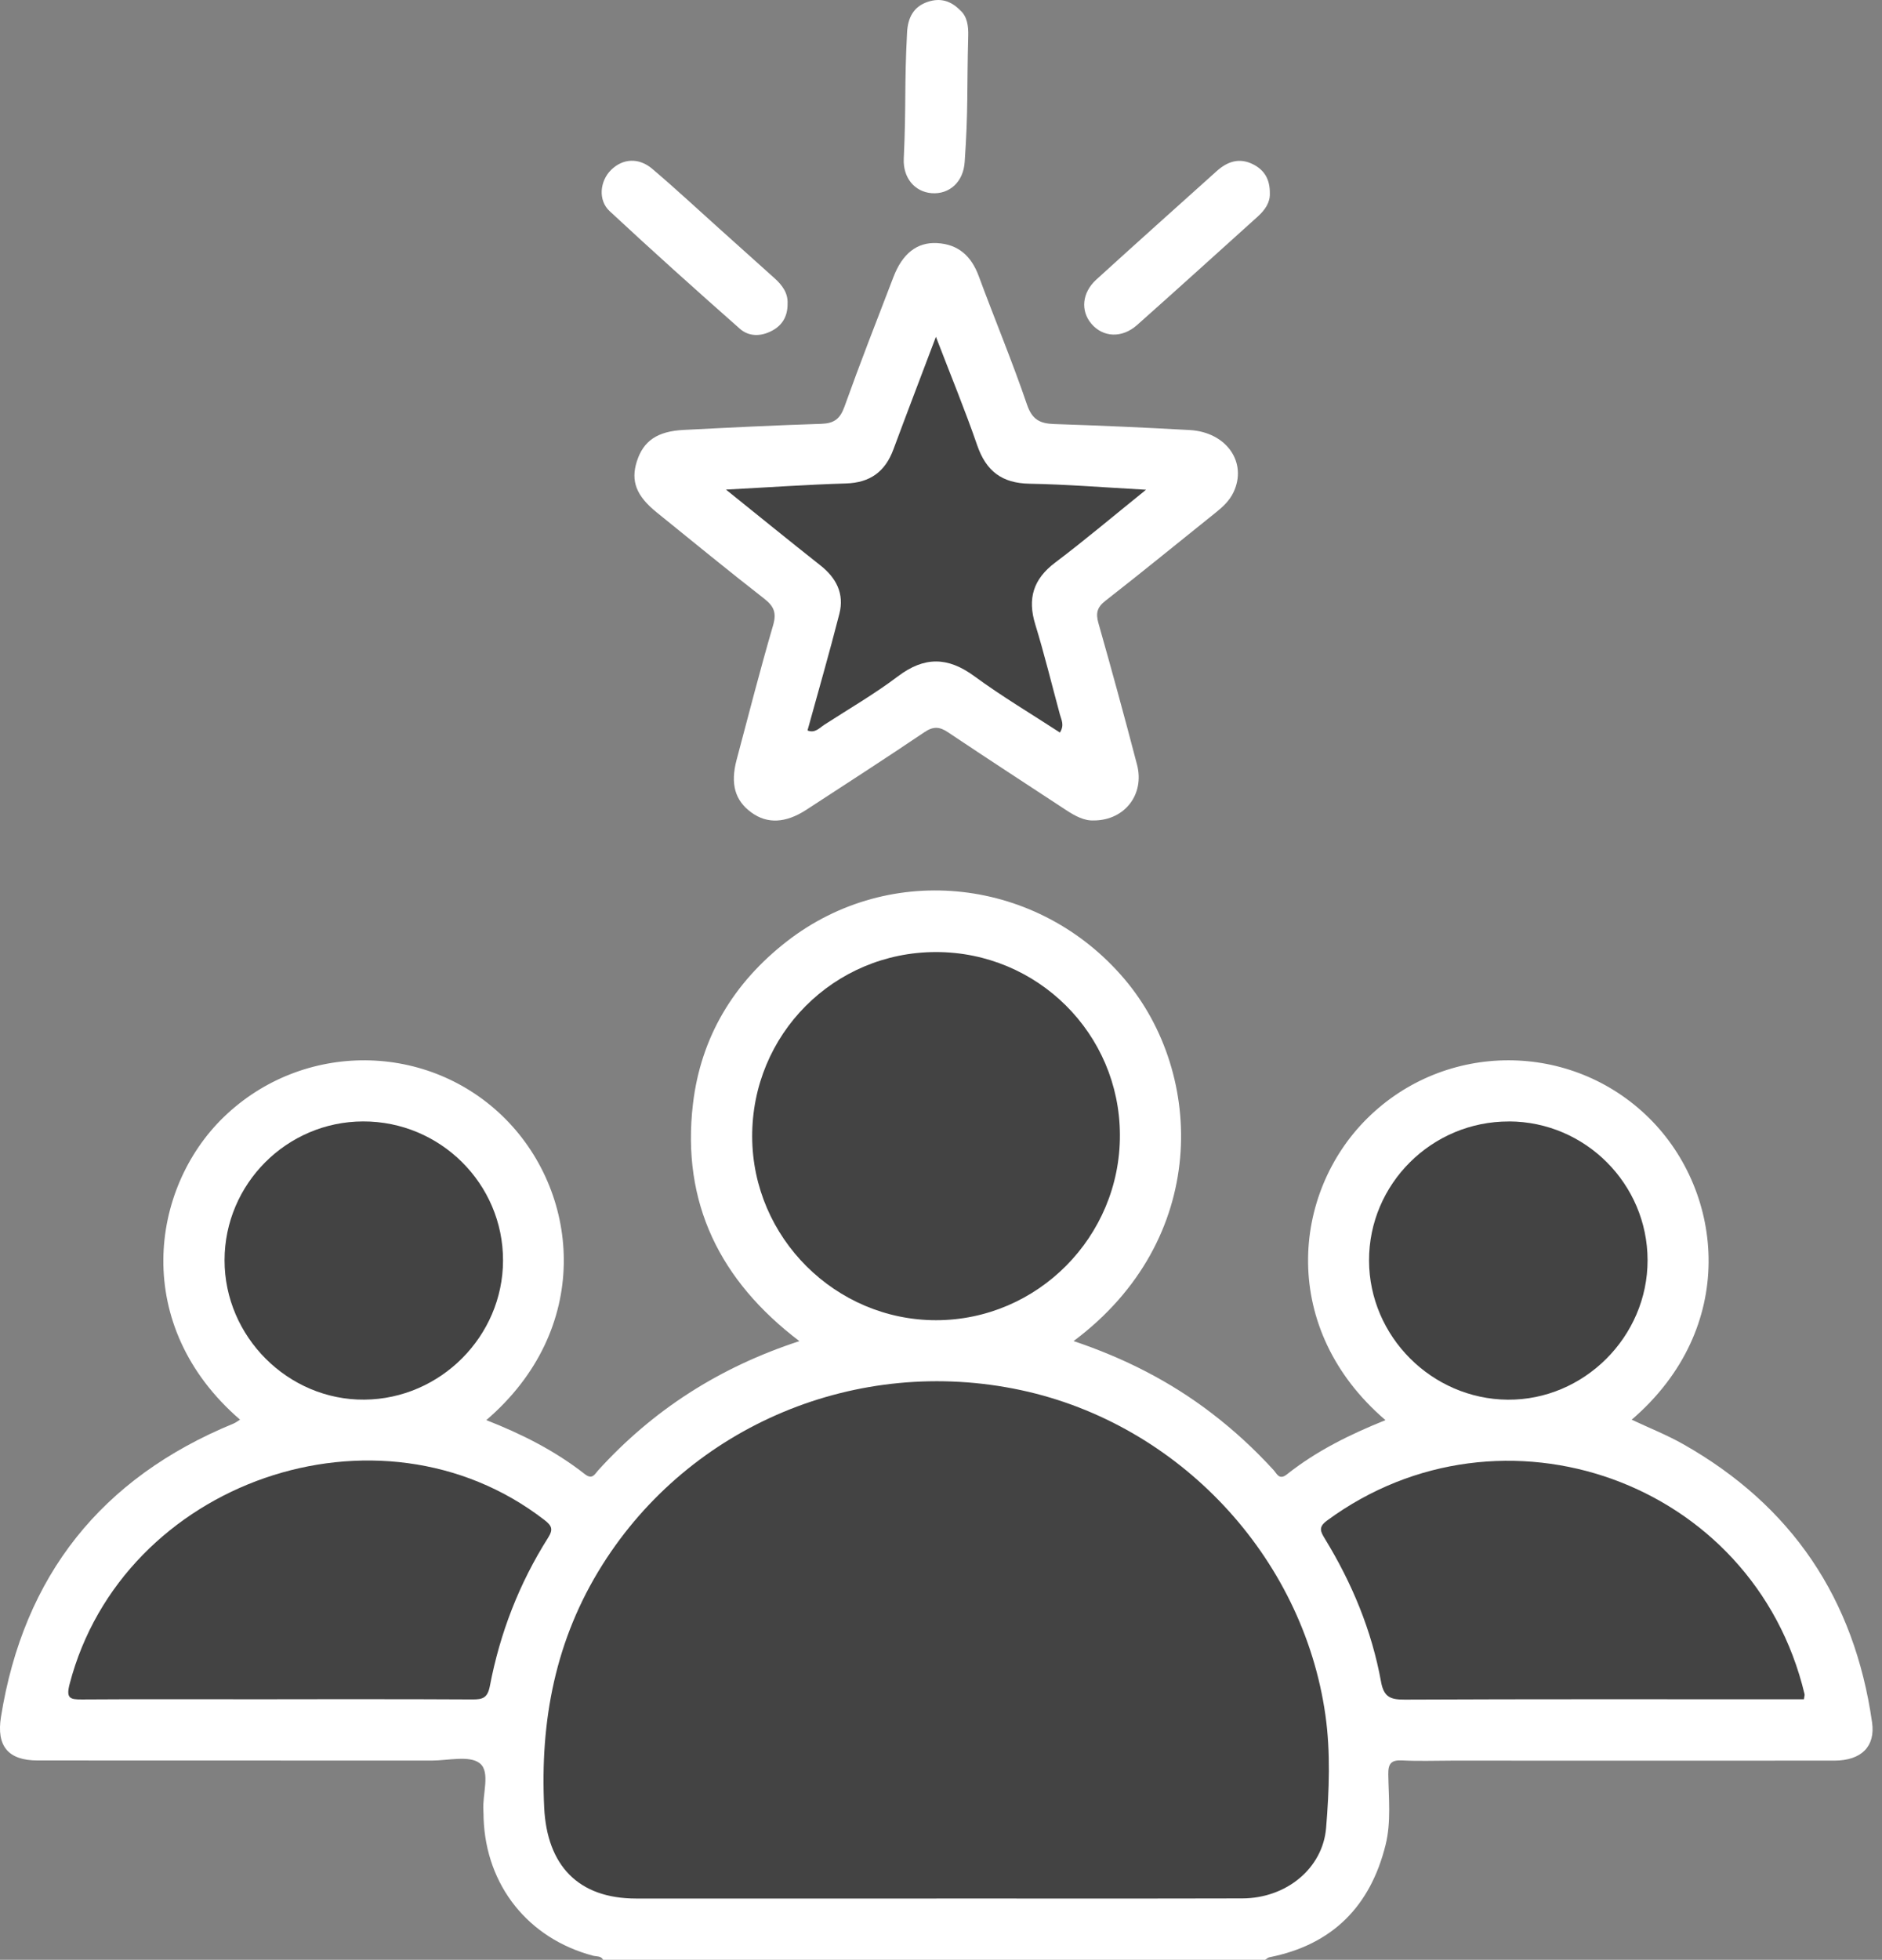 <?xml version="1.0" encoding="UTF-8"?>
<svg xmlns="http://www.w3.org/2000/svg" width="73" height="76" viewBox="0 0 73 76" fill="none">
  <rect x="0" y="0" width="73" height="76" fill="#808080" stroke="none"/>
  <g clip-path="url(#clip0_2087_9128)">
    <path d="M23.396 76C23.309 75.842 23.143 75.877 23.006 75.842C20.492 75.177 18.851 73.122 18.758 70.517C18.754 70.418 18.758 70.319 18.75 70.22C18.703 69.586 19.033 68.719 18.612 68.381C18.214 68.062 17.382 68.274 16.743 68.274C11.65 68.27 6.554 68.274 1.461 68.27C0.315 68.27 -0.144 67.712 0.038 66.578C0.917 61.098 3.931 57.313 9.058 55.205C9.145 55.169 9.223 55.106 9.31 55.053C5.087 51.408 5.814 46.091 8.676 43.322C11.745 40.353 16.634 40.386 19.621 43.409C22.531 46.357 22.955 51.565 18.863 55.071C20.247 55.613 21.539 56.266 22.686 57.167C22.98 57.398 23.073 57.159 23.208 57.012C25.332 54.678 27.894 53.026 31.007 52.008C27.925 49.67 26.429 46.642 26.878 42.815C27.183 40.216 28.46 38.108 30.52 36.507C34.551 33.375 40.301 34.038 43.633 37.987C46.729 41.657 46.913 48.073 41.643 52.006C43.601 52.663 45.387 53.568 46.998 54.803C47.865 55.466 48.663 56.201 49.399 57.007C49.528 57.147 49.617 57.414 49.918 57.175C51.062 56.266 52.364 55.625 53.74 55.072C49.617 51.539 50.094 46.275 53.036 43.367C56.07 40.365 60.96 40.37 63.98 43.371C66.876 46.246 67.431 51.499 63.291 55.055C63.967 55.373 64.655 55.645 65.291 56.005C69.507 58.392 71.934 62.005 72.615 66.795C72.748 67.724 72.203 68.274 71.152 68.276C66.207 68.28 61.261 68.276 56.316 68.276C55.672 68.276 55.029 68.302 54.388 68.268C53.96 68.246 53.843 68.393 53.849 68.81C53.863 69.723 53.966 70.653 53.744 71.546C53.154 73.924 51.68 75.418 49.241 75.901C49.178 75.913 49.124 75.97 49.065 76.006H23.396V76Z" fill="white"></path>
    <path d="M42.447 31.815C42.072 31.843 41.706 31.647 41.35 31.413C39.826 30.41 38.292 29.418 36.777 28.4C36.443 28.175 36.201 28.161 35.857 28.394C34.342 29.414 32.81 30.406 31.28 31.401C30.473 31.926 29.762 31.956 29.148 31.51C28.509 31.047 28.323 30.404 28.572 29.465C29.035 27.727 29.481 25.983 29.985 24.257C30.13 23.766 30.023 23.511 29.635 23.21C28.232 22.119 26.858 20.989 25.474 19.872C24.68 19.231 24.459 18.657 24.702 17.893C24.956 17.097 25.494 16.723 26.525 16.672C28.303 16.581 30.078 16.491 31.856 16.436C32.347 16.42 32.583 16.25 32.753 15.777C33.359 14.084 34.014 12.41 34.659 10.733C35.004 9.838 35.568 9.387 36.338 9.427C37.171 9.468 37.678 9.931 37.965 10.711C38.579 12.374 39.264 14.013 39.836 15.69C40.036 16.276 40.34 16.426 40.893 16.444C42.647 16.501 44.398 16.579 46.15 16.677C47.581 16.759 48.395 17.941 47.843 19.096C47.69 19.415 47.439 19.651 47.166 19.869C45.739 21.011 44.325 22.169 42.884 23.293C42.553 23.55 42.496 23.776 42.607 24.168C43.126 25.993 43.626 27.824 44.105 29.659C44.4 30.796 43.64 31.801 42.449 31.817L42.447 31.815Z" fill="white"></path>
    <path d="M49.255 7.504C49.268 7.853 49.065 8.148 48.778 8.405C47.22 9.807 45.67 11.216 44.104 12.606C43.518 13.126 42.783 13.085 42.334 12.556C41.908 12.057 41.968 11.351 42.52 10.846C44.07 9.434 45.632 8.039 47.19 6.639C47.608 6.263 48.071 6.101 48.609 6.374C49.045 6.596 49.263 6.956 49.255 7.504Z" fill="white"></path>
    <path d="M37.257 0.41C37.512 0.645 37.566 0.998 37.556 1.384C37.5 3.51 37.56 4.248 37.419 6.273C37.372 7.055 36.825 7.546 36.133 7.491C35.479 7.437 35.02 6.897 35.056 6.148C35.153 4.056 35.074 3.349 35.184 1.257C35.214 0.695 35.428 0.253 36 0.067C36.465 -0.083 36.873 0.016 37.255 0.41H37.257Z" fill="white"></path>
    <path d="M30.549 11.77C30.555 12.269 30.343 12.616 29.943 12.827C29.517 13.053 29.05 13.063 28.692 12.744C26.993 11.244 25.305 9.731 23.646 8.187C23.189 7.762 23.268 7.019 23.703 6.59C24.153 6.146 24.772 6.099 25.301 6.548C26.184 7.297 27.033 8.088 27.894 8.86C28.609 9.502 29.323 10.147 30.04 10.787C30.347 11.06 30.568 11.37 30.549 11.77Z" fill="white"></path>
    <path d="M36.321 73.624C32.439 73.624 28.557 73.624 24.675 73.624C22.426 73.624 21.217 72.338 21.108 70.095C20.944 66.722 21.542 63.575 23.365 60.684C26.777 55.268 33.26 52.55 39.607 53.91C45.712 55.219 50.536 60.34 51.411 66.512C51.614 67.955 51.557 69.428 51.438 70.881C51.31 72.455 49.892 73.615 48.188 73.619C44.233 73.629 40.276 73.623 36.321 73.623V73.624Z" fill="#434343"></path>
    <path d="M43.44 44.009C43.454 47.96 40.245 51.194 36.31 51.197C32.406 51.197 29.192 47.996 29.176 44.088C29.16 40.119 32.339 36.922 36.306 36.92C40.241 36.92 43.428 40.084 43.44 44.009Z" fill="#434343"></path>
    <path d="M10.754 65.897C8.232 65.897 5.711 65.887 3.189 65.904C2.716 65.908 2.555 65.865 2.7 65.307C4.749 57.436 14.704 53.99 21.113 58.941C21.408 59.168 21.466 59.307 21.258 59.635C20.137 61.405 19.393 63.331 19.001 65.384C18.912 65.849 18.718 65.906 18.322 65.903C15.8 65.889 13.278 65.894 10.756 65.894L10.754 65.897Z" fill="#434343"></path>
    <path d="M69.971 65.897C69.735 65.897 69.492 65.897 69.25 65.897C64.331 65.897 59.41 65.887 54.491 65.91C53.938 65.912 53.677 65.819 53.568 65.216C53.208 63.232 52.442 61.391 51.391 59.673C51.217 59.388 51.131 59.219 51.472 58.968C58.26 53.972 68.021 57.426 69.996 65.698C70.006 65.744 69.984 65.796 69.971 65.897Z" fill="#434343"></path>
    <path d="M58.534 43.488C61.49 43.498 63.901 45.909 63.907 48.865C63.913 51.836 61.438 54.302 58.481 54.279C55.533 54.253 53.111 51.822 53.103 48.886C53.095 45.911 55.541 43.48 58.534 43.49V43.488Z" fill="#434343"></path>
    <path d="M14.078 43.488C17.073 43.478 19.518 45.905 19.512 48.883C19.506 51.82 17.083 54.251 14.136 54.277C11.178 54.304 8.706 51.838 8.71 48.867C8.714 45.911 11.123 43.498 14.078 43.488Z" fill="#434343"></path>
    <path d="M28.161 18.986C29.854 18.897 31.332 18.792 32.813 18.748C33.753 18.72 34.335 18.289 34.654 17.428C35.173 16.03 35.707 14.637 36.303 13.061C36.887 14.581 37.437 15.913 37.906 17.273C38.251 18.271 38.866 18.74 39.933 18.758C41.38 18.784 42.825 18.902 44.453 18.992C43.188 20.011 42.081 20.947 40.927 21.818C40.078 22.458 39.848 23.212 40.157 24.216C40.511 25.37 40.797 26.546 41.113 27.711C41.169 27.917 41.295 28.119 41.113 28.408C39.999 27.682 38.856 27.003 37.79 26.221C36.762 25.467 35.852 25.455 34.828 26.229C33.925 26.912 32.936 27.484 31.984 28.099C31.786 28.226 31.613 28.446 31.322 28.327C31.738 26.817 32.172 25.316 32.558 23.802C32.756 23.028 32.441 22.412 31.819 21.923C30.642 20.995 29.482 20.049 28.161 18.988V18.986Z" fill="#434343"></path>
  </g>
  <defs>
    <clipPath id="clip0_2087_9128">
      <rect width="72.641" height="76" fill="white"></rect>
    </clipPath>
  </defs>
</svg>
